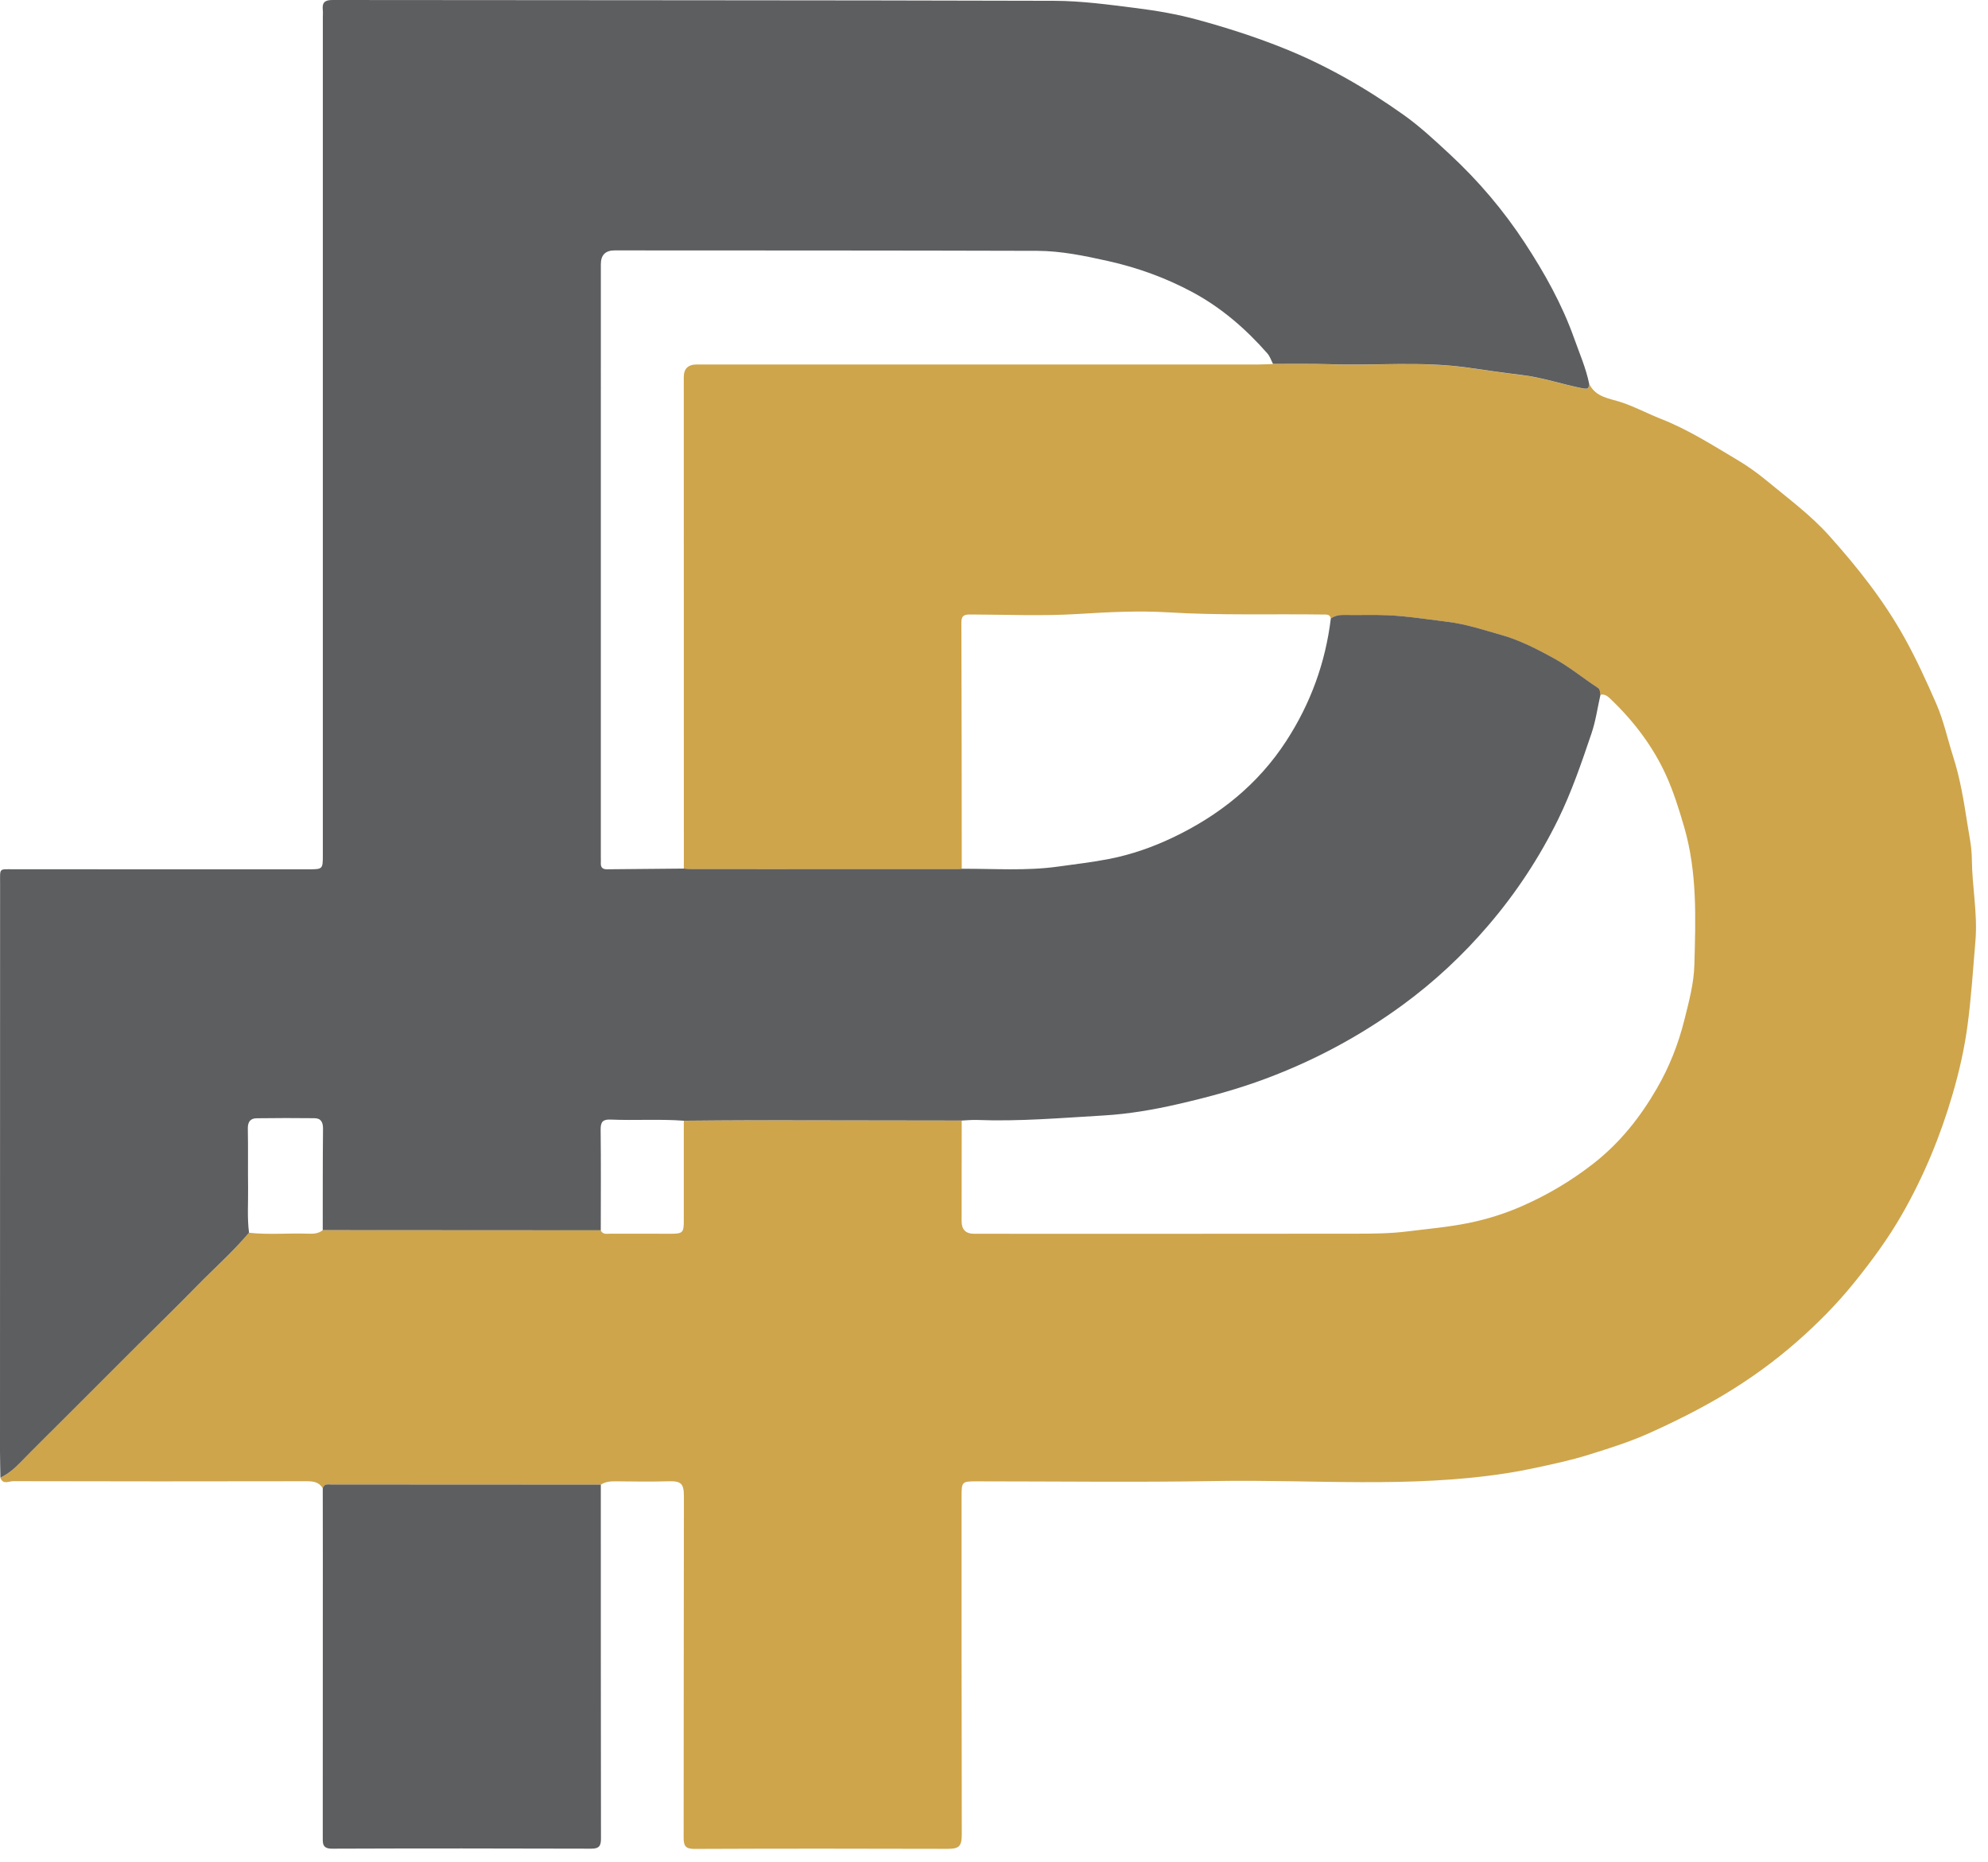 <svg width="110" height="103" viewBox="0 0 110 103" fill="none" xmlns="http://www.w3.org/2000/svg">
<path d="M87.932 21.227C88.289 21.987 89.061 22.036 89.725 22.258C90.472 22.507 91.165 22.883 91.893 23.168C93.396 23.755 94.747 24.62 96.123 25.437C96.694 25.776 97.241 26.166 97.753 26.59C98.943 27.573 100.195 28.496 101.226 29.65C102.789 31.397 104.239 33.224 105.387 35.294C106.044 36.476 106.599 37.697 107.136 38.925C107.545 39.857 107.759 40.875 108.071 41.85C108.459 43.06 108.663 44.313 108.857 45.56C108.957 46.203 109.101 46.855 109.106 47.514C109.116 49.029 109.432 50.531 109.305 52.05C109.174 53.603 109.075 55.161 108.87 56.704C108.7 57.992 108.41 59.266 108.046 60.515C107.367 62.846 106.444 65.082 105.236 67.188C104.48 68.508 103.582 69.729 102.626 70.917C101.663 72.115 100.588 73.199 99.442 74.207C98.199 75.3 96.859 76.27 95.431 77.129C94.083 77.939 92.683 78.636 91.256 79.279C90.185 79.762 89.06 80.113 87.937 80.465C86.908 80.788 85.853 81.01 84.802 81.233C84.337 81.332 83.857 81.419 83.38 81.494C78.03 82.333 72.644 81.837 67.274 81.929C62.861 82.005 58.447 81.946 54.033 81.946C53.231 81.946 53.206 81.971 53.206 82.772C53.207 89.004 53.203 95.235 53.217 101.466C53.218 102.156 53.057 102.277 52.41 102.276C47.751 102.263 43.091 102.259 38.433 102.28C37.914 102.283 37.827 102.099 37.827 101.645C37.837 95.361 37.828 89.078 37.842 82.794C37.843 82.059 37.689 81.922 36.969 81.943C36.007 81.97 35.042 81.957 34.079 81.945C33.78 81.942 33.498 81.962 33.243 82.131C28.273 82.128 23.303 82.125 18.334 82.124C18.15 82.124 17.934 82.067 17.858 82.328C17.641 81.967 17.31 81.939 16.923 81.94C11.525 81.951 6.127 81.951 0.728 81.937C0.5 81.937 0.161 82.148 0.021 81.747C0.426 81.548 0.769 81.272 1.086 80.946C1.913 80.094 2.763 79.263 3.603 78.424C4.939 77.088 6.272 75.752 7.609 74.418C8.693 73.337 9.792 72.271 10.861 71.176C11.832 70.181 12.877 69.26 13.777 68.195C14.865 68.314 15.958 68.208 17.047 68.246C17.337 68.256 17.617 68.248 17.856 68.053C22.983 68.057 28.111 68.059 33.24 68.062C33.358 68.317 33.592 68.245 33.79 68.246C34.909 68.251 36.028 68.249 37.147 68.249C37.767 68.249 37.836 68.177 37.836 67.555C37.836 65.703 37.836 63.852 37.836 62C39.148 61.99 40.46 61.972 41.772 61.973C45.586 61.974 49.4 61.983 53.213 61.989C53.211 63.844 53.209 65.699 53.208 67.554C53.208 68.018 53.436 68.25 53.891 68.251C60.965 68.251 68.04 68.257 75.115 68.246C76.032 68.245 76.945 68.237 77.869 68.121C78.997 67.979 80.129 67.885 81.249 67.657C82.296 67.444 83.308 67.125 84.272 66.696C85.659 66.082 86.955 65.313 88.166 64.367C89.645 63.213 90.764 61.795 91.684 60.201C92.368 59.017 92.867 57.758 93.201 56.416C93.452 55.412 93.724 54.408 93.752 53.388C93.824 50.827 93.92 48.264 93.187 45.743C92.904 44.772 92.603 43.807 92.192 42.898C91.466 41.298 90.409 39.906 89.135 38.687C88.973 38.533 88.809 38.375 88.553 38.434C88.513 38.306 88.551 38.149 88.411 38.057C87.596 37.52 86.842 36.894 85.982 36.423C85.05 35.912 84.091 35.417 83.083 35.132C82.105 34.857 81.134 34.527 80.099 34.402C78.992 34.267 77.889 34.087 76.773 34.037C75.97 34.001 75.162 34.038 74.358 34.02C74.088 34.014 73.854 34.068 73.634 34.212C73.589 33.972 73.404 33.997 73.228 33.995C70.37 33.955 67.512 34.05 64.651 33.875C62.99 33.773 61.316 33.862 59.644 33.965C57.674 34.086 55.692 33.997 53.716 33.993C53.404 33.993 53.193 34.012 53.195 34.431C53.212 38.975 53.211 43.52 53.215 48.065C53.128 48.072 53.042 48.086 52.954 48.086C48.055 48.086 43.154 48.086 38.255 48.084C38.116 48.084 37.976 48.065 37.837 48.054C37.837 47.88 37.839 47.706 37.839 47.531C37.839 38.642 37.836 29.753 37.835 20.864C37.835 20.396 38.074 20.163 38.553 20.163C48.918 20.163 59.284 20.163 69.649 20.163C69.91 20.163 70.173 20.146 70.435 20.137C71.484 20.141 72.532 20.119 73.579 20.154C76.098 20.238 78.62 19.985 81.139 20.332C82.156 20.473 83.173 20.629 84.19 20.749C85.339 20.884 86.42 21.263 87.54 21.482C87.909 21.555 87.894 21.468 87.929 21.232L87.932 21.227Z" fill="#CEA54B"/>
<path d="M87.932 21.227C87.898 21.462 87.912 21.549 87.543 21.477C86.422 21.257 85.342 20.879 84.194 20.743C83.177 20.623 82.16 20.467 81.143 20.327C78.624 19.979 76.102 20.232 73.583 20.148C72.536 20.114 71.487 20.136 70.439 20.131C70.337 19.937 70.269 19.714 70.128 19.553C68.936 18.195 67.585 17.024 65.987 16.165C64.513 15.373 62.958 14.808 61.314 14.441C60.012 14.151 58.712 13.88 57.384 13.876C49.592 13.853 41.8 13.857 34.008 13.852C33.5 13.852 33.246 14.107 33.246 14.619C33.246 25.556 33.246 36.492 33.245 47.429C33.245 47.534 33.25 47.639 33.245 47.744C33.233 47.987 33.343 48.091 33.587 48.088C35.005 48.072 36.422 48.061 37.84 48.049C37.979 48.06 38.119 48.078 38.258 48.078C43.157 48.081 48.057 48.082 52.957 48.081C53.044 48.081 53.13 48.067 53.218 48.06C54.994 48.049 56.767 48.187 58.545 47.939C59.5 47.805 60.452 47.697 61.402 47.51C62.622 47.269 63.786 46.858 64.881 46.338C67.435 45.124 69.6 43.411 71.17 40.992C72.521 38.911 73.34 36.66 73.638 34.209C73.858 34.065 74.092 34.01 74.361 34.017C75.167 34.035 75.974 33.997 76.777 34.033C77.893 34.084 78.996 34.264 80.103 34.398C81.138 34.524 82.109 34.853 83.087 35.129C84.095 35.413 85.054 35.909 85.986 36.42C86.845 36.891 87.599 37.517 88.415 38.053C88.555 38.145 88.517 38.302 88.557 38.431C88.395 39.149 88.294 39.886 88.058 40.579C87.515 42.18 86.971 43.781 86.225 45.307C85.182 47.437 83.885 49.403 82.35 51.193C80.947 52.832 79.368 54.309 77.613 55.592C75.275 57.301 72.759 58.651 70.047 59.666C68.462 60.259 66.835 60.699 65.195 61.075C63.84 61.388 62.449 61.626 61.063 61.707C58.73 61.843 56.397 62.045 54.054 61.955C53.775 61.945 53.495 61.975 53.216 61.987C49.401 61.982 45.587 61.973 41.774 61.971C40.463 61.971 39.15 61.988 37.839 61.997C36.492 61.897 35.143 61.991 33.797 61.934C33.357 61.915 33.231 62.056 33.235 62.493C33.257 64.349 33.243 66.204 33.242 68.06C28.115 68.056 22.987 68.054 17.858 68.051C17.86 66.183 17.855 64.315 17.873 62.448C17.876 62.088 17.768 61.862 17.402 61.858C16.337 61.845 15.271 61.848 14.206 61.861C13.85 61.865 13.706 62.064 13.713 62.437C13.734 63.536 13.713 64.636 13.727 65.735C13.737 66.554 13.673 67.375 13.779 68.192C12.88 69.257 11.835 70.178 10.864 71.172C9.795 72.267 8.696 73.333 7.612 74.415C6.275 75.749 4.942 77.085 3.606 78.42C2.766 79.26 1.916 80.092 1.088 80.943C0.772 81.269 0.429 81.544 0.023 81.744C0.016 81.255 0 80.766 0 80.278C0 69.81 -1.28378e-06 59.341 0.005 48.873C0.005 47.989 -0.075 48.087 0.797 48.087C6.228 48.084 11.657 48.087 17.088 48.089C17.849 48.089 17.863 48.075 17.863 47.331C17.863 31.873 17.863 16.416 17.863 0.959C17.863 0.819 17.875 0.677 17.86 0.539C17.819 0.134 17.977 0 18.397 0C31.709 0.017 45.023 0.007 58.335 0.045C59.855 0.049 61.381 0.261 62.895 0.451C64.017 0.593 65.141 0.787 66.231 1.084C67.835 1.519 69.418 2.027 70.97 2.645C73.363 3.598 75.572 4.869 77.658 6.35C78.566 6.995 79.389 7.763 80.211 8.525C81.805 10.001 83.196 11.641 84.38 13.45C85.465 15.108 86.431 16.832 87.1 18.713C87.395 19.546 87.752 20.356 87.931 21.227H87.932Z" fill="#5D5E60"/>
<path d="M17.859 82.324C17.935 82.064 18.152 82.121 18.336 82.121C23.305 82.121 28.275 82.125 33.244 82.128C33.244 88.656 33.244 95.185 33.253 101.713C33.253 102.106 33.155 102.268 32.722 102.267C27.94 102.252 23.159 102.249 18.378 102.267C17.815 102.269 17.859 101.955 17.859 101.593C17.862 96.429 17.863 91.266 17.863 86.103C17.863 84.843 17.86 83.583 17.859 82.323V82.324Z" fill="#5D5E60"/>
</svg>
